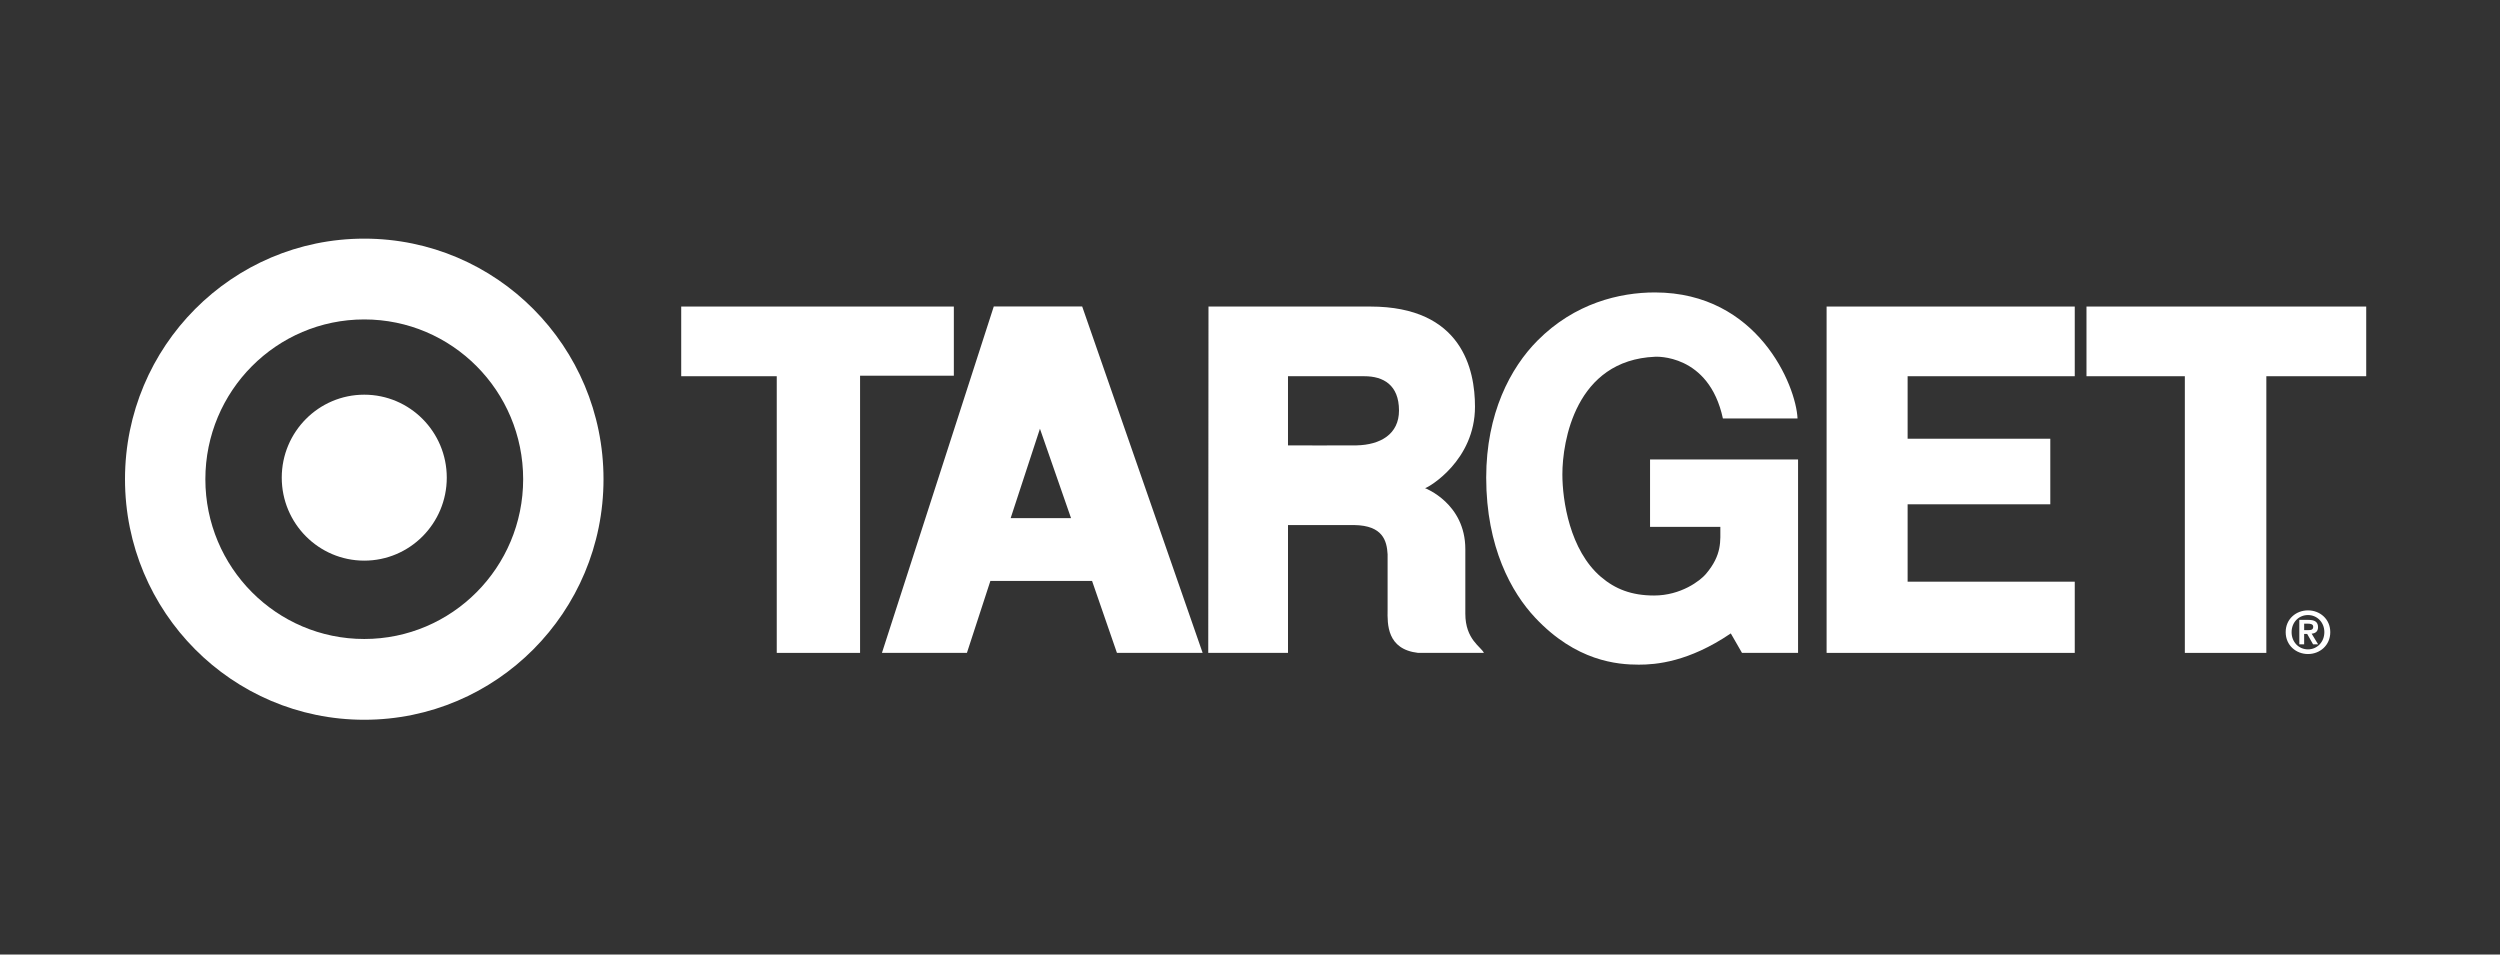 <svg width="220" height="84" viewBox="0 0 220 84" fill="none" xmlns="http://www.w3.org/2000/svg">
<rect x="0" y="0" width="220" height="84" fill="#333333" stroke="none"/>
<path d="M32.054 49.336C36.065 49.336 39.316 46.065 39.316 42.034C39.316 38.002 36.065 34.732 32.054 34.732C28.046 34.732 24.794 38.002 24.794 42.034C24.794 46.065 28.046 49.336 32.054 49.336ZM32.054 56.231C39.778 56.231 46.038 49.934 46.038 42.169C46.038 34.404 39.778 28.11 32.054 28.11C24.333 28.11 18.072 34.404 18.072 42.169C18.071 49.934 24.333 56.231 32.054 56.231ZM11 42.169C11 30.477 20.426 21 32.054 21C43.682 21 53.109 30.477 53.109 42.169C53.109 53.862 43.682 63.339 32.054 63.339C20.426 63.339 11 53.862 11 42.169Z" fill="white"/>
<path d="M59.947 26.976H83.938V33.062H75.686V57.454H68.354V33.108H59.947V26.976Z" fill="white"/>
<path d="M120.069 33.108H113.343V39.193C113.343 39.193 118.59 39.211 119.375 39.193C121.482 39.149 123.112 38.203 123.112 36.127C123.111 33.87 121.728 33.108 120.069 33.108ZM106.347 26.976C106.347 26.976 111.863 26.976 120.585 26.976C128.679 26.976 129.799 32.544 129.799 35.79C129.799 40.502 125.764 42.869 125.405 42.959C125.405 42.959 128.949 44.289 128.949 48.325V54.006C128.949 56.285 130.339 56.914 130.584 57.455H124.8C122.042 57.141 122.088 54.932 122.109 53.668V48.777C122.042 47.583 121.684 46.25 119.195 46.206H113.344V57.455H106.326L106.347 26.976Z" fill="white"/>
<path d="M160.741 26.976V57.454H182.578V51.188H167.87V44.378H180.426V38.608H167.87V33.108H182.578V26.976H160.741Z" fill="white"/>
<path d="M183.611 33.108H192.266V57.454H199.438V33.108H208.227V26.976H183.611V33.108Z" fill="white"/>
<path d="M91.515 37.729L88.937 45.597H94.252L91.515 37.729ZM87.452 26.97H95.232L105.832 57.454H98.291L96.101 51.12H87.154L85.089 57.454H77.611L87.452 26.97Z" fill="white"/>
<path d="M158.23 40.435H145.204V46.363H151.391C151.378 47.583 151.571 48.8 150.117 50.514C149.621 51.097 147.927 52.405 145.56 52.405C143.565 52.405 142.131 51.831 140.886 50.769C138.136 48.421 137.489 44.035 137.489 41.741C137.489 38.855 138.632 31.688 145.649 31.394C145.649 31.394 150.381 31.087 151.615 36.826H158.183C158.05 33.917 154.685 25.748 145.649 25.735C142.53 25.731 138.573 26.675 135.296 29.975C132.922 32.365 130.786 36.378 130.786 42.033C130.786 48.168 133.031 52.156 135.085 54.346C138.69 58.194 142.323 58.49 144.216 58.49C145.717 58.49 148.588 58.266 152.31 55.74L153.295 57.453H158.229V40.435H158.23Z" fill="white"/>
<path d="M202.766 55.451H203.143C203.384 55.451 203.563 55.413 203.563 55.152C203.563 54.92 203.318 54.884 203.123 54.884H202.766V55.451ZM202.342 54.551H203.148C203.683 54.551 203.987 54.719 203.987 55.188C203.987 55.583 203.741 55.735 203.424 55.763L203.995 56.703H203.552L203.031 55.784H202.765V56.703H202.341V54.551H202.342ZM203.103 57.145C203.895 57.145 204.543 56.507 204.543 55.629C204.543 54.755 203.895 54.124 203.103 54.124C202.299 54.124 201.661 54.755 201.661 55.629C201.66 56.507 202.298 57.145 203.103 57.145ZM203.103 53.712C204.139 53.712 205.064 54.462 205.064 55.629C205.064 56.8 204.139 57.555 203.103 57.555C202.065 57.555 201.14 56.8 201.14 55.629C201.139 54.462 202.064 53.712 203.103 53.712Z" fill="white"/>
</svg>
